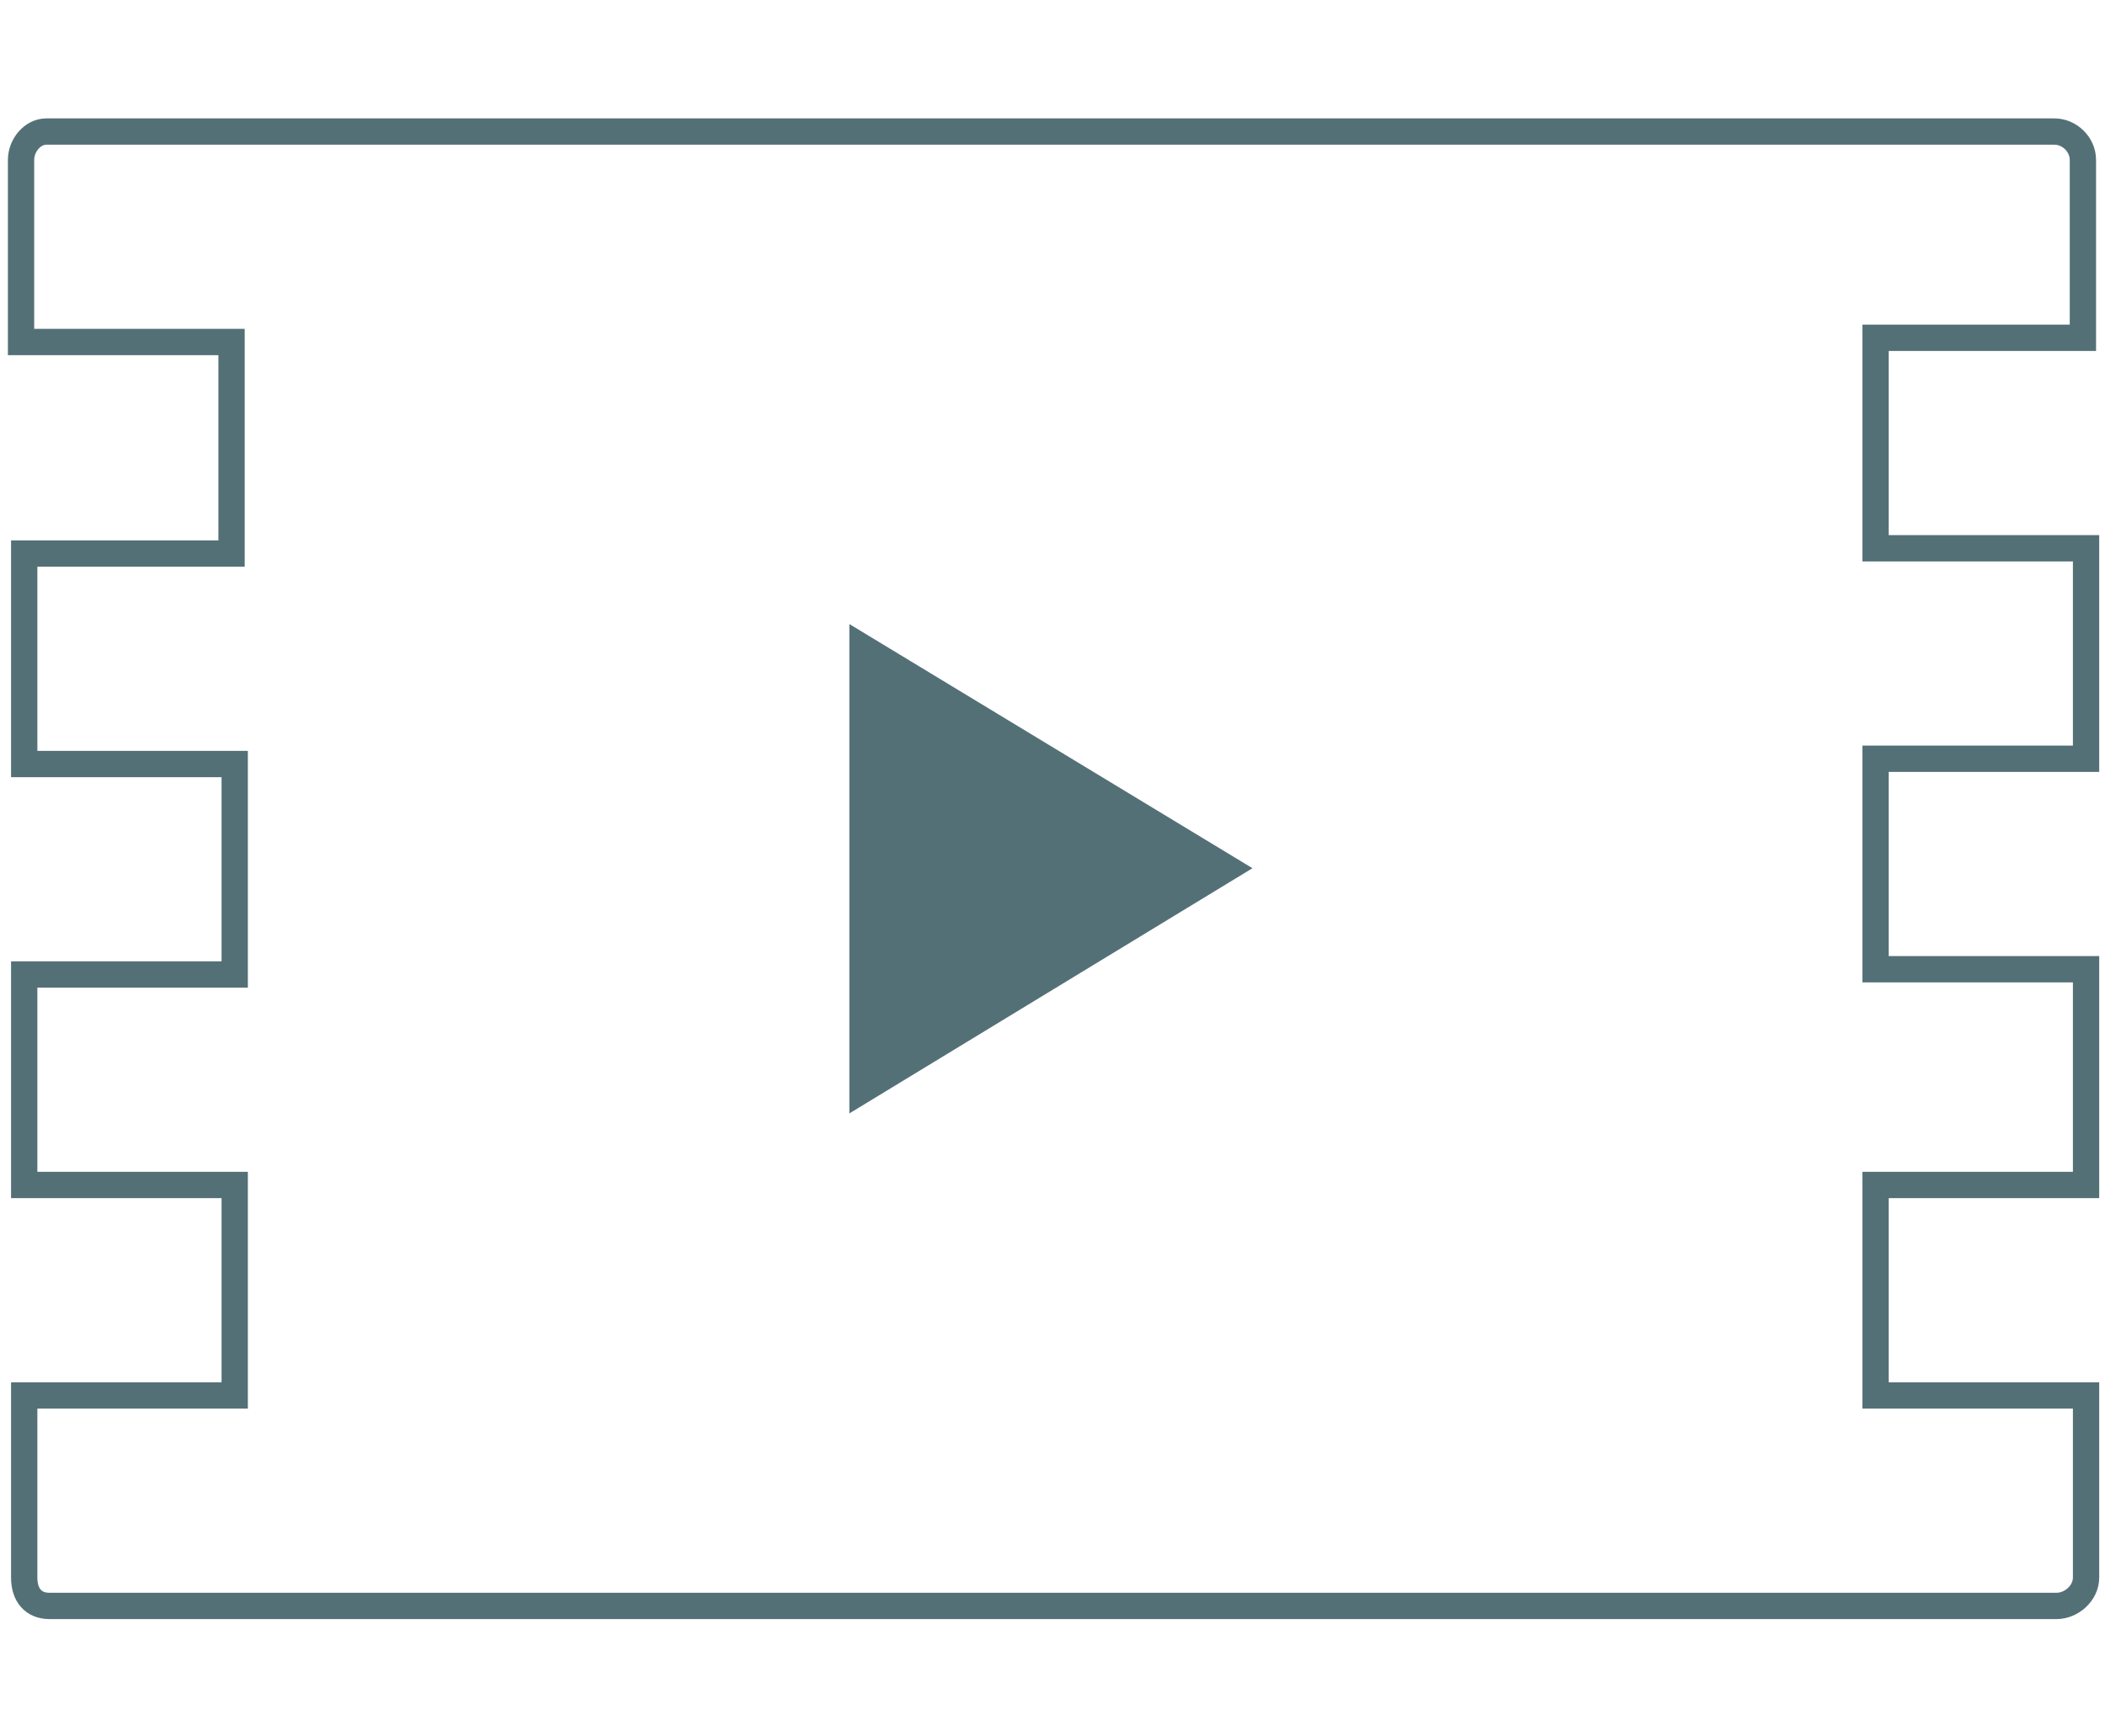 <?xml version="1.0" encoding="utf-8"?>
<!-- Generator: Adobe Illustrator 21.0.2, SVG Export Plug-In . SVG Version: 6.00 Build 0)  -->
<svg version="1.1" id="Layer_2_1_" xmlns="http://www.w3.org/2000/svg" xmlns:xlink="http://www.w3.org/1999/xlink" x="0px" y="0px"
	 viewBox="0 0 200 165" style="enable-background:new 0 0 200 165;" xml:space="preserve">
<style type="text/css">
	.st0{fill:none;stroke:#547077;stroke-width:2.5;stroke-miterlimit:10;}
	.st1{fill:#547077;}
</style>
<path class="st0" d="M197.9,15.2c0-1.5-1.3-2.7-2.7-2.7H4.4c-1.3,0-2.4,1.3-2.4,2.7v17.3h20v20.1H2.3v20h20v20h-20v20h20v20h-20
	v17.3c0,1.7,0.9,2.7,2.4,2.7h190.7c1.4,0,2.8-1.2,2.8-2.7v-17.3h-20v-20h20V92.1h-20v-20h20v-20h-20v-20l19.7,0L197.9,15.2z"/>
<polygon class="st1" points="80.7,105.8 80.7,59.3 119,82.5 "/>
</svg>
